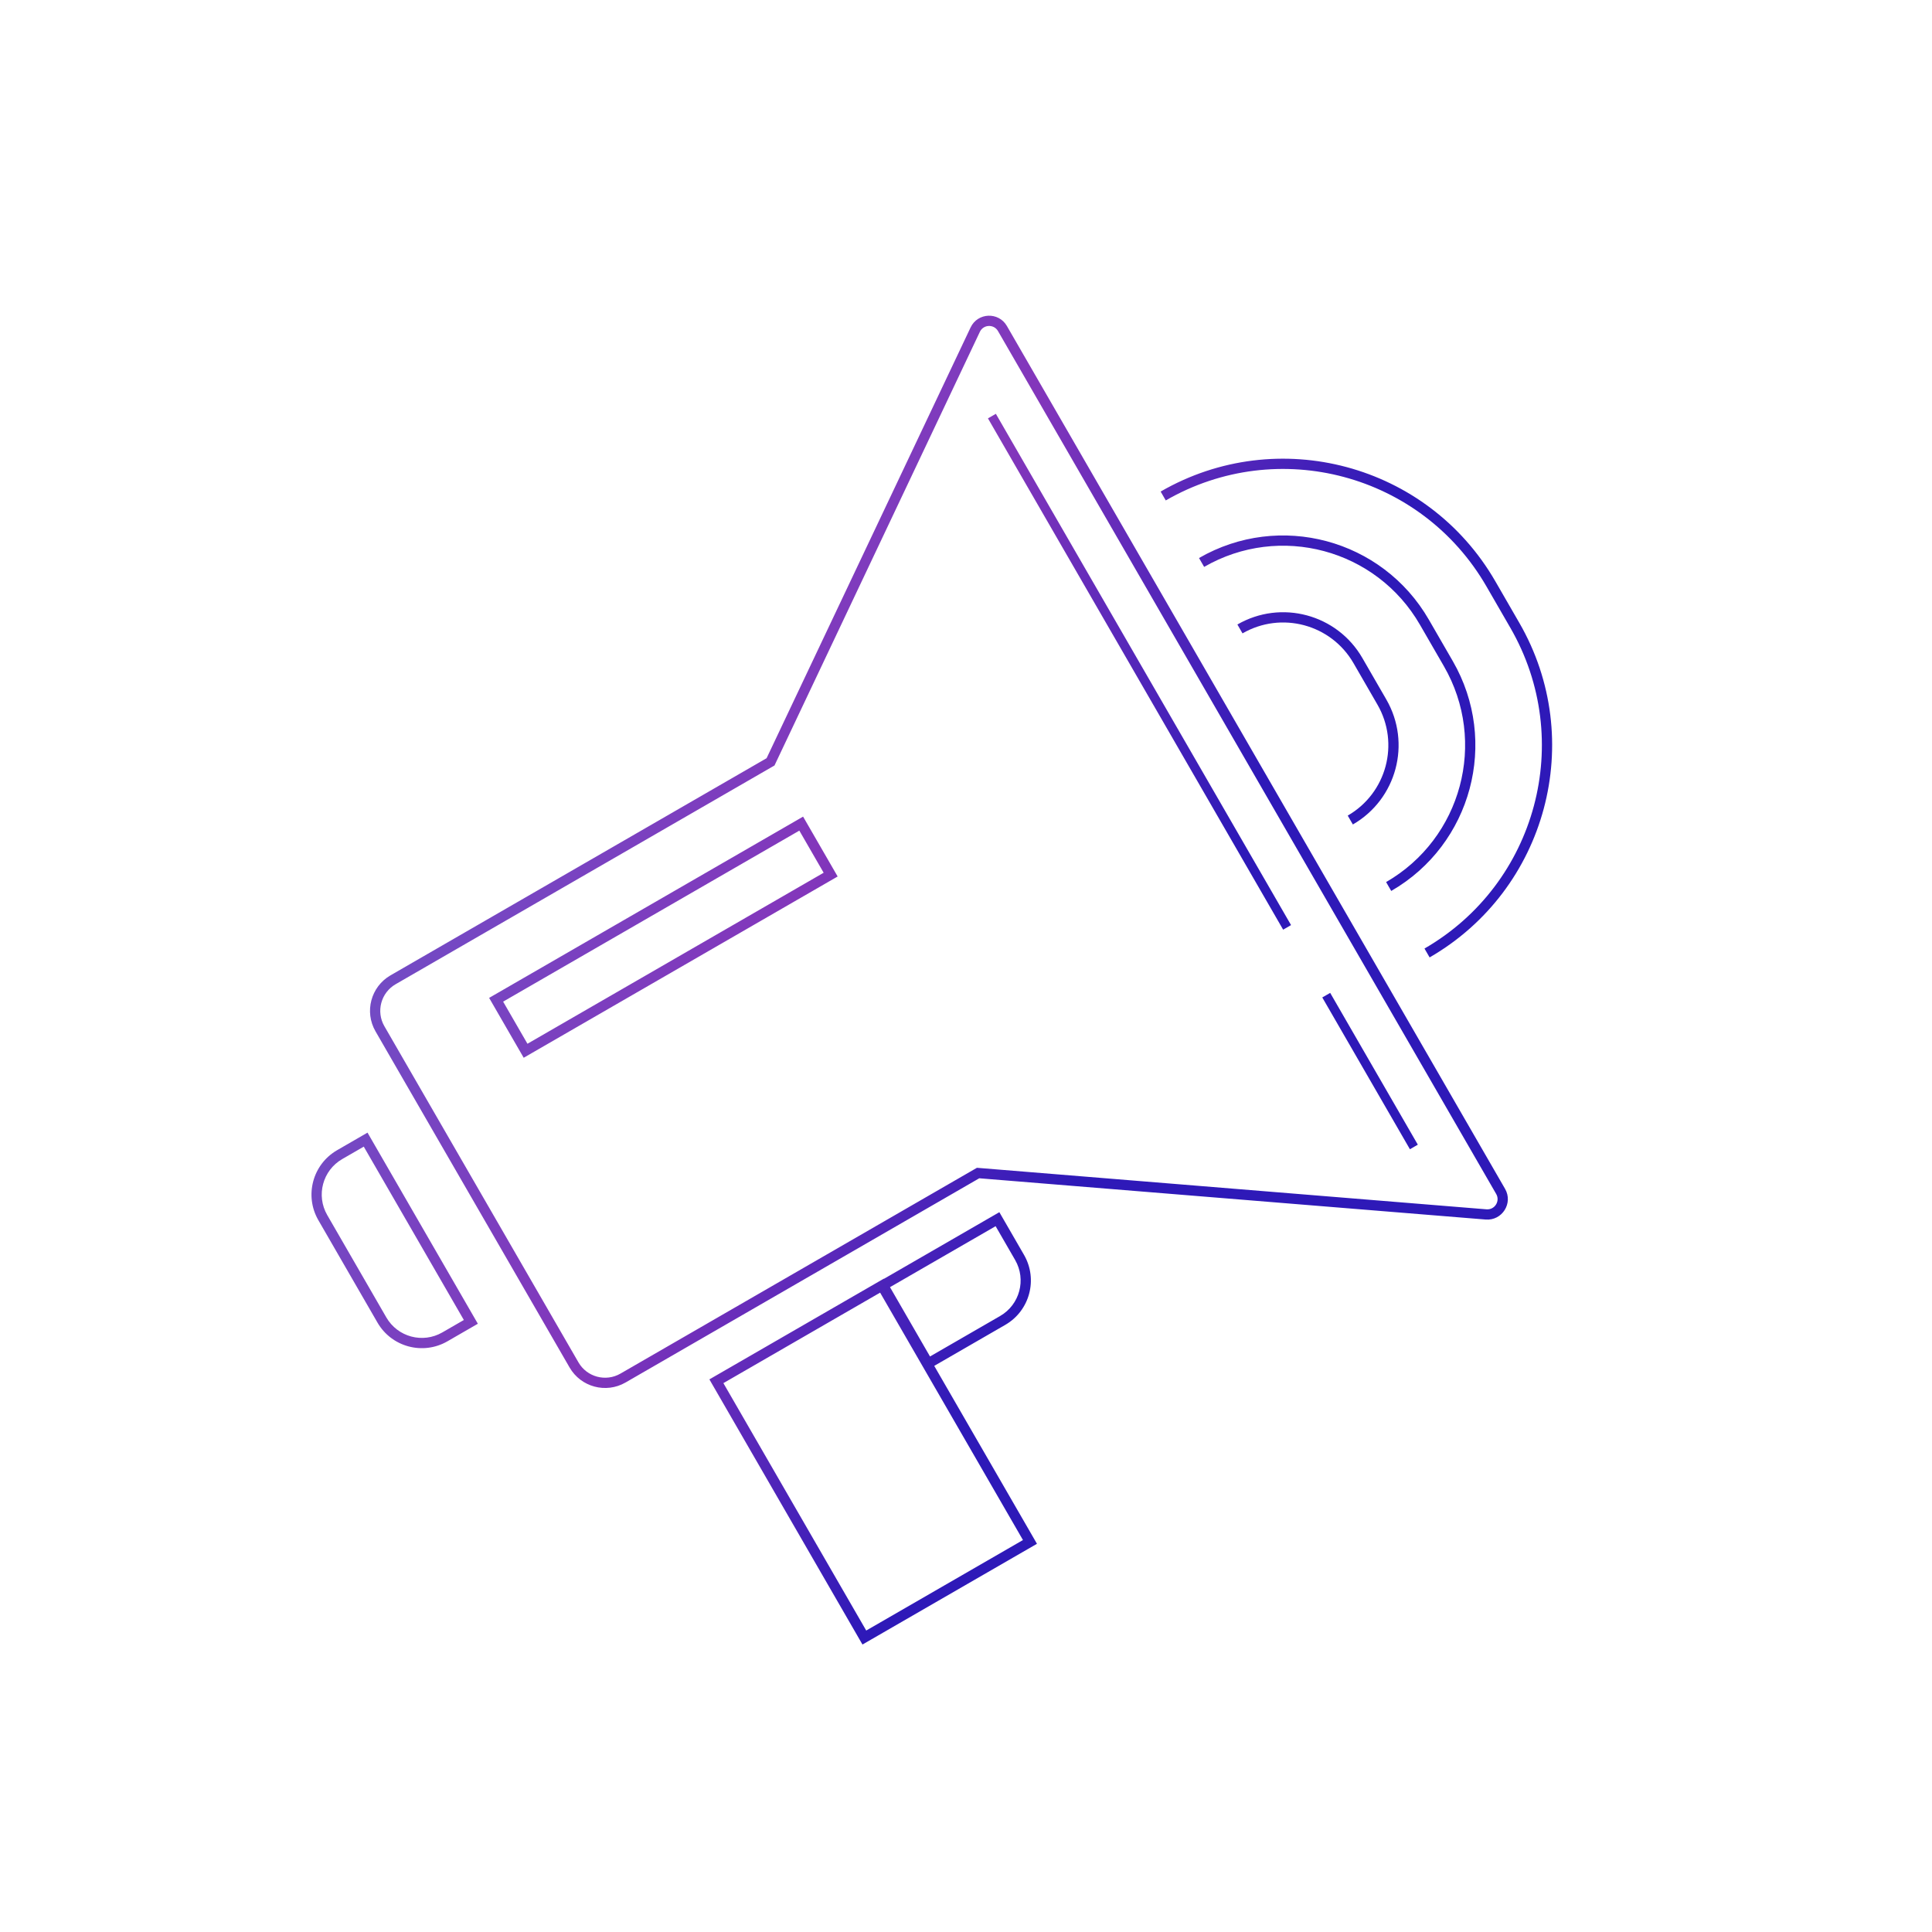 <svg width="377" height="377" viewBox="0 0 377 377" fill="none" xmlns="http://www.w3.org/2000/svg">
<path fill-rule="evenodd" clip-rule="evenodd" d="M191.252 227.928L190.63 227.878L190.089 228.19L121.071 268.038C118.201 269.694 114.531 268.711 112.875 265.841L75.006 200.251C73.349 197.381 74.332 193.712 77.202 192.055L150.589 149.685L151.13 149.373L151.397 148.809L191.206 64.75C191.896 63.293 193.939 63.21 194.745 64.606L291.96 232.987C292.766 234.383 291.673 236.111 290.065 235.98L191.252 227.928ZM76.202 190.323L149.589 147.953L189.398 63.894C190.779 60.979 194.865 60.813 196.477 63.606L293.692 231.987C295.305 234.78 293.118 238.235 289.903 237.973L191.089 229.922L122.071 269.77C118.244 271.979 113.352 270.668 111.143 266.841L73.274 201.251C71.065 197.425 72.376 192.532 76.202 190.323ZM194.326 80.748L192.783 81.638L193.783 83.37L249.386 179.678L250.386 181.41L251.929 180.519L250.929 178.787L195.326 82.48L194.326 80.748ZM296.464 121.524C309.665 144.388 301.831 173.625 278.966 186.826L277.966 185.094C299.874 172.446 307.38 144.432 294.732 122.524L290.051 114.417C277.402 92.509 249.389 85.003 227.481 97.651L226.481 95.919C249.345 82.718 278.582 90.552 291.783 113.417L296.464 121.524ZM271.477 173.855C287.178 164.79 292.558 144.713 283.493 129.012L278.812 120.906C269.747 105.205 249.671 99.825 233.97 108.89L234.97 110.622C249.714 102.109 268.568 107.161 277.08 121.906L281.761 130.012C290.274 144.757 285.222 163.611 270.477 172.123L271.477 173.855ZM270.522 136.501C275.451 145.039 272.526 155.955 263.989 160.884L262.989 159.152C270.569 154.776 273.167 145.082 268.79 137.501L264.109 129.394C259.733 121.814 250.039 119.216 242.458 123.593L241.458 121.861C249.996 116.932 260.912 119.857 265.841 128.394L270.522 136.501ZM90.513 257.576L86.313 260.001C82.487 262.21 77.594 260.899 75.385 257.073L63.855 237.102C61.645 233.276 62.956 228.383 66.783 226.174L70.983 223.749L90.513 257.576ZM93.245 258.308L91.513 259.308L87.313 261.733C82.53 264.495 76.414 262.856 73.653 258.073L62.123 238.102C59.361 233.319 61 227.203 65.783 224.442L69.983 222.017L71.715 221.017L72.715 222.749L92.245 256.576L93.245 258.308ZM173.668 251.17L194.278 239.271L198.088 245.869C200.297 249.695 198.986 254.588 195.159 256.797L181.477 264.696L173.668 251.17ZM172.493 249.539L172.668 249.438L193.278 237.539L195.01 236.539L196.01 238.271L199.82 244.869C202.581 249.652 200.942 255.768 196.159 258.529L182.477 266.428L182.302 266.529L201.347 299.516L202.347 301.248L200.615 302.248L170.03 319.906L168.298 320.906L167.298 319.174L139.426 270.896L138.426 269.164L140.158 268.164L170.742 250.506L172.474 249.506L172.493 249.539ZM141.158 269.896L171.742 252.238L199.615 300.516L169.03 318.174L141.158 269.896ZM155.978 162.083L98.178 195.454L102.923 203.673L160.723 170.302L155.978 162.083ZM97.178 193.722L95.446 194.722L96.446 196.454L101.191 204.673L102.191 206.405L103.923 205.405L161.723 172.034L163.455 171.034L162.455 169.302L157.71 161.083L156.71 159.351L154.978 160.351L97.178 193.722ZM258.023 194.637L259.566 193.747L260.566 195.479L275.666 221.634L276.666 223.366L275.124 224.256L274.124 222.524L259.023 196.369L258.023 194.637Z" fill="url(#paint0_linear_290_299)"/>
<defs>
<linearGradient id="paint0_linear_290_299" x1="56.924" y1="-11.412" x2="275.283" y2="89.878" gradientUnits="userSpaceOnUse">
<stop stop-color="#005A7B"/>
<stop offset="0.272" stop-color="#6A55C9"/>
<stop offset="0.701" stop-color="#8336BB"/>
<stop offset="1" stop-color="#2E19B8"/>
</linearGradient>
</defs>
</svg>

